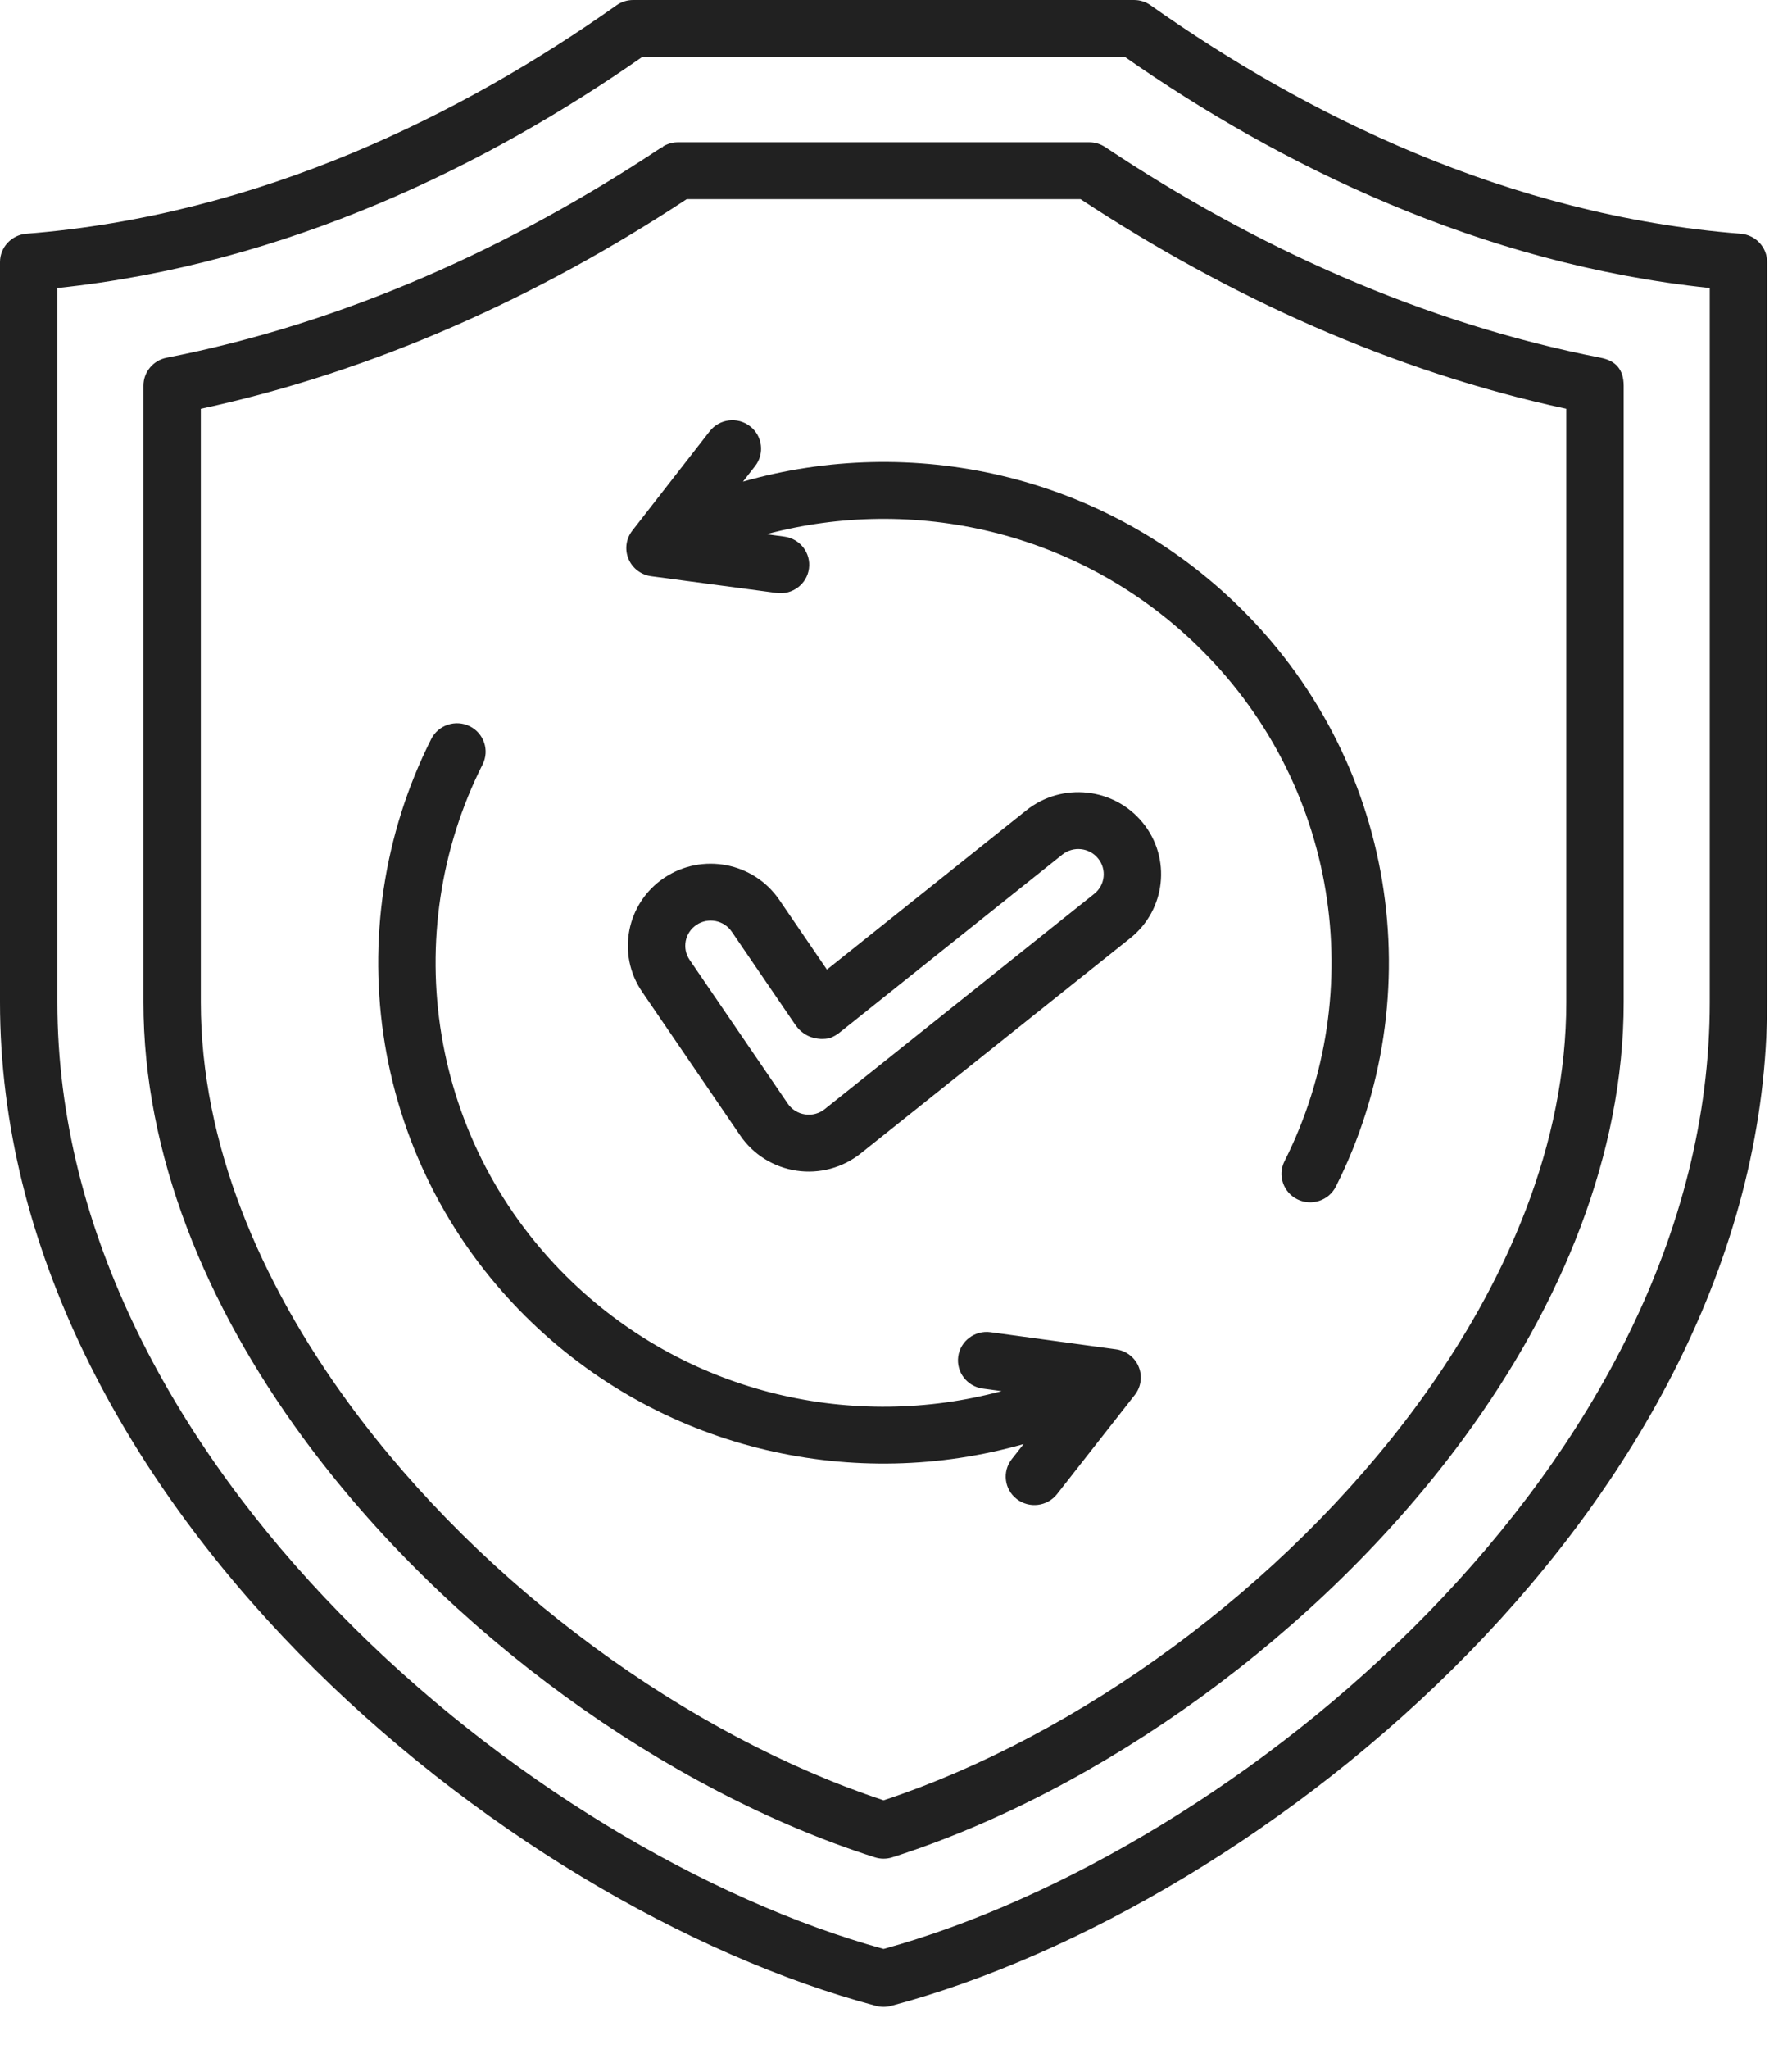 <svg width="42" height="48" viewBox="0 0 42 48" fill="none" xmlns="http://www.w3.org/2000/svg">
<path fill-rule="evenodd" clip-rule="evenodd" d="M0.619 5.475C6.086 5.046 10.848 2.671 14.449 0.124C14.563 0.043 14.699 0 14.84 0H26.577C26.718 0 26.854 0.043 26.968 0.124C30.569 2.671 35.331 5.046 40.797 5.475C41.147 5.503 41.417 5.792 41.417 6.139V23.478C41.417 29.245 38.483 34.559 34.424 38.717C30.395 42.843 25.267 45.823 20.883 46.988C20.768 47.018 20.648 47.018 20.534 46.988C16.151 45.823 11.023 42.843 6.994 38.717C2.935 34.559 0 29.245 0 23.478V6.139C0 5.792 0.27 5.503 0.619 5.475ZM1.345 6.747V23.478C1.345 28.901 4.144 33.881 7.961 37.791C11.755 41.676 16.562 44.51 20.709 45.654C24.856 44.51 29.663 41.676 33.457 37.791C37.273 33.881 40.072 28.901 40.072 23.478V6.747C34.687 6.183 29.978 3.858 26.363 1.332H15.054C11.439 3.858 6.73 6.183 1.345 6.747ZM15.526 3.461C15.533 3.442 15.537 3.432 15.537 3.432C15.612 3.386 15.692 3.357 15.774 3.342C15.799 3.338 15.827 3.334 15.858 3.333C15.87 3.333 15.882 3.332 15.894 3.332C15.911 3.332 16.005 3.332 16.161 3.332H25.529C25.663 3.332 25.793 3.372 25.904 3.446C29.43 5.795 33.351 7.567 37.513 8.38C37.866 8.449 38.054 8.65 38.055 9.038V9.438V23.478C38.055 27.041 36.597 30.566 34.318 33.674C30.946 38.272 25.777 41.958 20.914 43.507C20.78 43.55 20.636 43.55 20.503 43.507C15.639 41.958 10.471 38.271 7.099 33.673C4.819 30.564 3.362 27.04 3.362 23.478V9.034C3.362 8.716 3.589 8.442 3.904 8.38C8.066 7.567 11.987 5.794 15.515 3.446L15.526 3.461ZM36.71 9.576C32.641 8.699 28.801 6.954 25.325 4.665C24.085 4.665 17.572 4.665 16.161 4.665H16.095C12.617 6.954 8.776 8.699 4.707 9.576V23.478C4.707 26.77 6.081 30.017 8.187 32.89C11.342 37.193 16.149 40.663 20.709 42.172C25.267 40.663 30.074 37.194 33.23 32.891C35.336 30.018 36.71 26.771 36.71 23.478C36.71 23.478 36.71 12.202 36.71 9.576ZM17.413 11.282C21.35 10.158 25.77 11.088 28.93 14.105C32.748 17.75 33.56 23.329 31.309 27.795C31.144 28.124 30.739 28.258 30.407 28.094C30.075 27.93 29.94 27.529 30.106 27.2C32.101 23.241 31.381 18.295 27.996 15.064C25.242 12.435 21.408 11.594 17.963 12.514L18.383 12.57C18.751 12.619 19.01 12.954 18.96 13.319C18.911 13.683 18.572 13.939 18.204 13.89L15.262 13.498C15.024 13.466 14.821 13.311 14.73 13.091C14.638 12.871 14.672 12.619 14.819 12.431L16.633 10.103C16.86 9.812 17.283 9.758 17.576 9.983C17.87 10.207 17.925 10.626 17.698 10.917L17.413 11.282ZM23.475 32.587L23.033 32.527C22.665 32.477 22.408 32.14 22.458 31.776C22.509 31.412 22.849 31.157 23.216 31.207L26.157 31.608C26.395 31.641 26.598 31.797 26.688 32.017C26.779 32.238 26.744 32.489 26.596 32.677L24.775 34.999C24.547 35.289 24.124 35.342 23.831 35.116C23.538 34.89 23.485 34.472 23.713 34.181L23.99 33.828C20.057 34.946 15.643 34.014 12.487 31.001C8.669 27.356 7.857 21.777 10.107 17.311C10.273 16.982 10.678 16.848 11.01 17.012C11.342 17.177 11.477 17.577 11.311 17.906C9.316 21.865 10.036 26.811 13.421 30.042C16.18 32.676 20.024 33.516 23.475 32.587ZM19.381 22.713L24.055 18.982C24.889 18.316 26.111 18.446 26.784 19.273C27.456 20.099 27.325 21.31 26.491 21.976L20.174 27.018C19.751 27.356 19.205 27.503 18.668 27.423C18.131 27.343 17.653 27.044 17.349 26.599L15.049 23.232C14.448 22.353 14.681 21.157 15.569 20.562C16.456 19.968 17.663 20.199 18.264 21.078L19.381 22.713ZM19.267 24.338C19.225 24.338 19.228 24.337 19.228 24.337C19.056 24.328 18.815 24.262 18.634 23.997L17.15 21.824C16.965 21.554 16.595 21.483 16.322 21.666C16.05 21.849 15.979 22.216 16.163 22.485L18.463 25.852C18.556 25.989 18.703 26.081 18.868 26.105C19.033 26.13 19.2 26.085 19.33 25.981L25.646 20.938C25.903 20.734 25.943 20.362 25.736 20.109C25.53 19.855 25.155 19.815 24.899 20.019L19.656 24.205C19.594 24.251 19.525 24.289 19.447 24.318C19.447 24.318 19.375 24.339 19.267 24.338Z" fill="#212121"/>
</svg>
